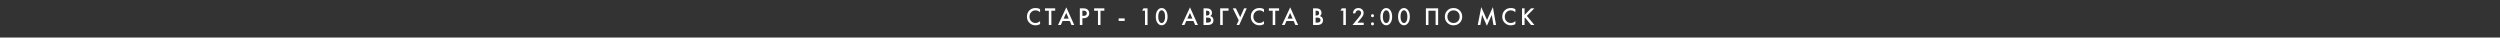 <?xml version="1.0" encoding="UTF-8"?> <svg xmlns="http://www.w3.org/2000/svg" width="1200" height="18" viewBox="0 0 1200 18" fill="none"><rect x="0" y="0" width="1200" height="18" fill="#333333" stroke="none"/><path d="M499.24 4.428V5.868C498.584 5.276 497.86 4.98 497.068 4.98C496.204 4.98 495.5 5.268 494.956 5.844C494.42 6.412 494.152 7.14 494.152 8.028C494.152 8.884 494.428 9.6 494.98 10.176C495.532 10.744 496.232 11.028 497.08 11.028C497.872 11.028 498.592 10.72 499.24 10.104V11.556C498.568 11.956 497.836 12.156 497.044 12.156C495.932 12.156 494.988 11.788 494.212 11.052C493.356 10.252 492.928 9.244 492.928 8.028C492.928 6.748 493.356 5.704 494.212 4.896C494.948 4.2 495.912 3.852 497.104 3.852C497.928 3.852 498.64 4.044 499.24 4.428ZM506.49 5.148H504.654V12H503.43V5.148H501.594V3.996H506.49V5.148ZM514.31 12L513.47 10.068H510.05L509.174 12H507.854L511.838 3.528L515.63 12H514.31ZM510.554 8.916H512.978L511.79 6.204L510.554 8.916ZM518.321 3.996H520.085C520.821 3.996 521.405 4.14 521.837 4.428C522.157 4.644 522.401 4.928 522.569 5.28C522.745 5.624 522.833 5.988 522.833 6.372C522.833 7.092 522.573 7.676 522.053 8.124C521.565 8.54 520.913 8.748 520.097 8.748H519.545V12H518.321V3.996ZM519.545 5.124V7.62H520.097C520.609 7.62 520.997 7.508 521.261 7.284C521.525 7.052 521.657 6.744 521.657 6.36C521.657 6.224 521.637 6.096 521.597 5.976C521.565 5.856 521.497 5.728 521.393 5.592C521.297 5.448 521.137 5.336 520.913 5.256C520.689 5.168 520.413 5.124 520.085 5.124H519.545ZM530.081 5.148H528.245V12H527.021V5.148H525.185V3.996H530.081V5.148ZM536.958 10.056V8.832H539.838V10.056H536.958ZM549.597 12V5.124H548.205L548.877 3.996H550.821V12H549.597ZM559.415 11.268C558.911 11.844 558.307 12.132 557.603 12.132C556.899 12.132 556.295 11.844 555.791 11.268C555.111 10.492 554.771 9.404 554.771 8.004C554.771 6.596 555.111 5.504 555.791 4.728C556.295 4.152 556.899 3.864 557.603 3.864C558.307 3.864 558.911 4.152 559.415 4.728C560.095 5.504 560.435 6.596 560.435 8.004C560.435 9.404 560.095 10.492 559.415 11.268ZM558.683 5.604C558.395 5.164 558.035 4.944 557.603 4.944C557.171 4.944 556.811 5.164 556.523 5.604C556.155 6.148 555.971 6.944 555.971 7.992C555.971 9.032 556.155 9.832 556.523 10.392C556.811 10.832 557.171 11.052 557.603 11.052C558.035 11.052 558.395 10.832 558.683 10.392C559.051 9.832 559.235 9.032 559.235 7.992C559.235 6.944 559.051 6.148 558.683 5.604ZM573.68 12L572.84 10.068H569.42L568.544 12H567.224L571.208 3.528L575 12H573.68ZM569.924 8.916H572.348L571.16 6.204L569.924 8.916ZM577.691 3.996H578.903C579.447 3.996 579.887 4.04 580.223 4.128C580.559 4.216 580.855 4.38 581.111 4.62C581.535 5.02 581.747 5.548 581.747 6.204C581.747 6.58 581.667 6.896 581.507 7.152C581.363 7.4 581.163 7.584 580.907 7.704C581.323 7.808 581.667 8 581.939 8.28C582.291 8.648 582.467 9.148 582.467 9.78C582.467 10.364 582.291 10.844 581.939 11.22C581.443 11.74 580.695 12 579.695 12H577.691V3.996ZM578.915 5.148V7.44H579.287C579.735 7.44 580.067 7.336 580.283 7.128C580.491 6.928 580.595 6.624 580.595 6.216C580.595 5.888 580.499 5.632 580.307 5.448C580.099 5.248 579.775 5.148 579.335 5.148H578.915ZM578.915 8.448V10.848H579.659C580.211 10.848 580.615 10.744 580.871 10.536C581.135 10.328 581.267 10.032 581.267 9.648C581.267 9.304 581.159 9.024 580.943 8.808C580.695 8.568 580.275 8.448 579.683 8.448H578.915ZM585.688 12V3.996H589.696V5.148H586.912V12H585.688ZM591.741 3.996H593.229L595.293 8.268L597.165 3.996H598.437L594.825 12H593.553L594.585 9.732L591.741 3.996ZM606.706 4.428V5.868C606.05 5.276 605.326 4.98 604.534 4.98C603.67 4.98 602.966 5.268 602.422 5.844C601.886 6.412 601.618 7.14 601.618 8.028C601.618 8.884 601.894 9.6 602.446 10.176C602.998 10.744 603.698 11.028 604.546 11.028C605.338 11.028 606.058 10.72 606.706 10.104V11.556C606.034 11.956 605.302 12.156 604.51 12.156C603.398 12.156 602.454 11.788 601.678 11.052C600.822 10.252 600.394 9.244 600.394 8.028C600.394 6.748 600.822 5.704 601.678 4.896C602.414 4.2 603.378 3.852 604.57 3.852C605.394 3.852 606.106 4.044 606.706 4.428ZM613.955 5.148H612.119V12H610.895V5.148H609.059V3.996H613.955V5.148ZM621.776 12L620.936 10.068H617.516L616.64 12H615.32L619.304 3.528L623.096 12H621.776ZM618.02 8.916H620.444L619.256 6.204L618.02 8.916ZM630.268 3.996H631.48C632.024 3.996 632.464 4.04 632.8 4.128C633.136 4.216 633.432 4.38 633.688 4.62C634.112 5.02 634.324 5.548 634.324 6.204C634.324 6.58 634.244 6.896 634.084 7.152C633.94 7.4 633.74 7.584 633.484 7.704C633.9 7.808 634.244 8 634.516 8.28C634.868 8.648 635.044 9.148 635.044 9.78C635.044 10.364 634.868 10.844 634.516 11.22C634.02 11.74 633.272 12 632.272 12H630.268V3.996ZM631.492 5.148V7.44H631.864C632.312 7.44 632.644 7.336 632.86 7.128C633.068 6.928 633.172 6.624 633.172 6.216C633.172 5.888 633.076 5.632 632.884 5.448C632.676 5.248 632.352 5.148 631.912 5.148H631.492ZM631.492 8.448V10.848H632.236C632.788 10.848 633.192 10.744 633.448 10.536C633.712 10.328 633.844 10.032 633.844 9.648C633.844 9.304 633.736 9.024 633.52 8.808C633.272 8.568 632.852 8.448 632.26 8.448H631.492ZM644.785 12V5.124H643.393L644.065 3.996H646.009V12H644.785ZM654.569 10.872V12H649.193L651.965 8.64C652.381 8.136 652.701 7.72 652.925 7.392C653.205 6.976 653.345 6.592 653.345 6.24C653.345 5.88 653.229 5.576 652.997 5.328C652.765 5.072 652.437 4.944 652.013 4.944C651.589 4.944 651.253 5.084 651.005 5.364C650.757 5.644 650.621 5.988 650.597 6.396H649.421C649.453 5.692 649.677 5.108 650.093 4.644C650.557 4.124 651.181 3.864 651.965 3.864C652.773 3.864 653.405 4.1 653.861 4.572C654.317 5.044 654.545 5.612 654.545 6.276C654.545 6.828 654.353 7.388 653.969 7.956C653.761 8.268 653.381 8.748 652.829 9.396L651.581 10.872H654.569ZM658.281 8.052C658.145 7.908 658.077 7.736 658.077 7.536C658.077 7.336 658.145 7.168 658.281 7.032C658.425 6.888 658.597 6.816 658.797 6.816C658.997 6.816 659.165 6.888 659.301 7.032C659.445 7.168 659.517 7.336 659.517 7.536C659.517 7.736 659.445 7.908 659.301 8.052C659.165 8.188 658.997 8.256 658.797 8.256C658.597 8.256 658.425 8.188 658.281 8.052ZM658.281 11.952C658.145 11.808 658.077 11.636 658.077 11.436C658.077 11.236 658.145 11.068 658.281 10.932C658.425 10.788 658.597 10.716 658.797 10.716C658.997 10.716 659.165 10.788 659.301 10.932C659.445 11.068 659.517 11.236 659.517 11.436C659.517 11.636 659.445 11.808 659.301 11.952C659.165 12.088 658.997 12.156 658.797 12.156C658.597 12.156 658.425 12.088 658.281 11.952ZM667.209 11.268C666.705 11.844 666.101 12.132 665.397 12.132C664.693 12.132 664.089 11.844 663.585 11.268C662.905 10.492 662.565 9.404 662.565 8.004C662.565 6.596 662.905 5.504 663.585 4.728C664.089 4.152 664.693 3.864 665.397 3.864C666.101 3.864 666.705 4.152 667.209 4.728C667.889 5.504 668.229 6.596 668.229 8.004C668.229 9.404 667.889 10.492 667.209 11.268ZM666.477 5.604C666.189 5.164 665.829 4.944 665.397 4.944C664.965 4.944 664.605 5.164 664.317 5.604C663.949 6.148 663.765 6.944 663.765 7.992C663.765 9.032 663.949 9.832 664.317 10.392C664.605 10.832 664.965 11.052 665.397 11.052C665.829 11.052 666.189 10.832 666.477 10.392C666.845 9.832 667.029 9.032 667.029 7.992C667.029 6.944 666.845 6.148 666.477 5.604ZM675.709 11.268C675.205 11.844 674.601 12.132 673.897 12.132C673.193 12.132 672.589 11.844 672.085 11.268C671.405 10.492 671.065 9.404 671.065 8.004C671.065 6.596 671.405 5.504 672.085 4.728C672.589 4.152 673.193 3.864 673.897 3.864C674.601 3.864 675.205 4.152 675.709 4.728C676.389 5.504 676.729 6.596 676.729 8.004C676.729 9.404 676.389 10.492 675.709 11.268ZM674.977 5.604C674.689 5.164 674.329 4.944 673.897 4.944C673.465 4.944 673.105 5.164 672.817 5.604C672.449 6.148 672.265 6.944 672.265 7.992C672.265 9.032 672.449 9.832 672.817 10.392C673.105 10.832 673.465 11.052 673.897 11.052C674.329 11.052 674.689 10.832 674.977 10.392C675.345 9.832 675.529 9.032 675.529 7.992C675.529 6.944 675.345 6.148 674.977 5.604ZM684.43 3.996H690.31V12H689.086V5.148H685.654V12H684.43V3.996ZM694.719 5.04C695.511 4.248 696.503 3.852 697.695 3.852C698.887 3.852 699.879 4.248 700.671 5.04C701.463 5.832 701.859 6.82 701.859 8.004C701.859 9.188 701.463 10.176 700.671 10.968C699.879 11.76 698.887 12.156 697.695 12.156C696.503 12.156 695.511 11.76 694.719 10.968C693.927 10.176 693.531 9.188 693.531 8.004C693.531 6.82 693.927 5.832 694.719 5.04ZM695.583 10.188C696.135 10.748 696.839 11.028 697.695 11.028C698.551 11.028 699.255 10.748 699.807 10.188C700.359 9.62 700.635 8.892 700.635 8.004C700.635 7.116 700.359 6.392 699.807 5.832C699.255 5.264 698.551 4.98 697.695 4.98C696.839 4.98 696.135 5.264 695.583 5.832C695.031 6.392 694.755 7.116 694.755 8.004C694.755 8.892 695.031 9.62 695.583 10.188ZM710.564 12H709.316L710.996 3.396L713.78 9.612L716.588 3.396L718.1 12H716.852L716.036 7.176L713.708 12.372L711.404 7.164L710.564 12ZM727.383 4.428V5.868C726.727 5.276 726.003 4.98 725.211 4.98C724.347 4.98 723.643 5.268 723.099 5.844C722.563 6.412 722.295 7.14 722.295 8.028C722.295 8.884 722.571 9.6 723.123 10.176C723.675 10.744 724.375 11.028 725.223 11.028C726.015 11.028 726.735 10.72 727.383 10.104V11.556C726.711 11.956 725.979 12.156 725.187 12.156C724.075 12.156 723.131 11.788 722.355 11.052C721.499 10.252 721.071 9.244 721.071 8.028C721.071 6.748 721.499 5.704 722.355 4.896C723.091 4.2 724.055 3.852 725.247 3.852C726.071 3.852 726.783 4.044 727.383 4.428ZM731.8 3.996V7.188L734.896 3.996H736.504L732.892 7.62L736.528 12H734.896L732.04 8.448L731.8 8.688V12H730.576V3.996H731.8Z" fill="white"></path></svg> 